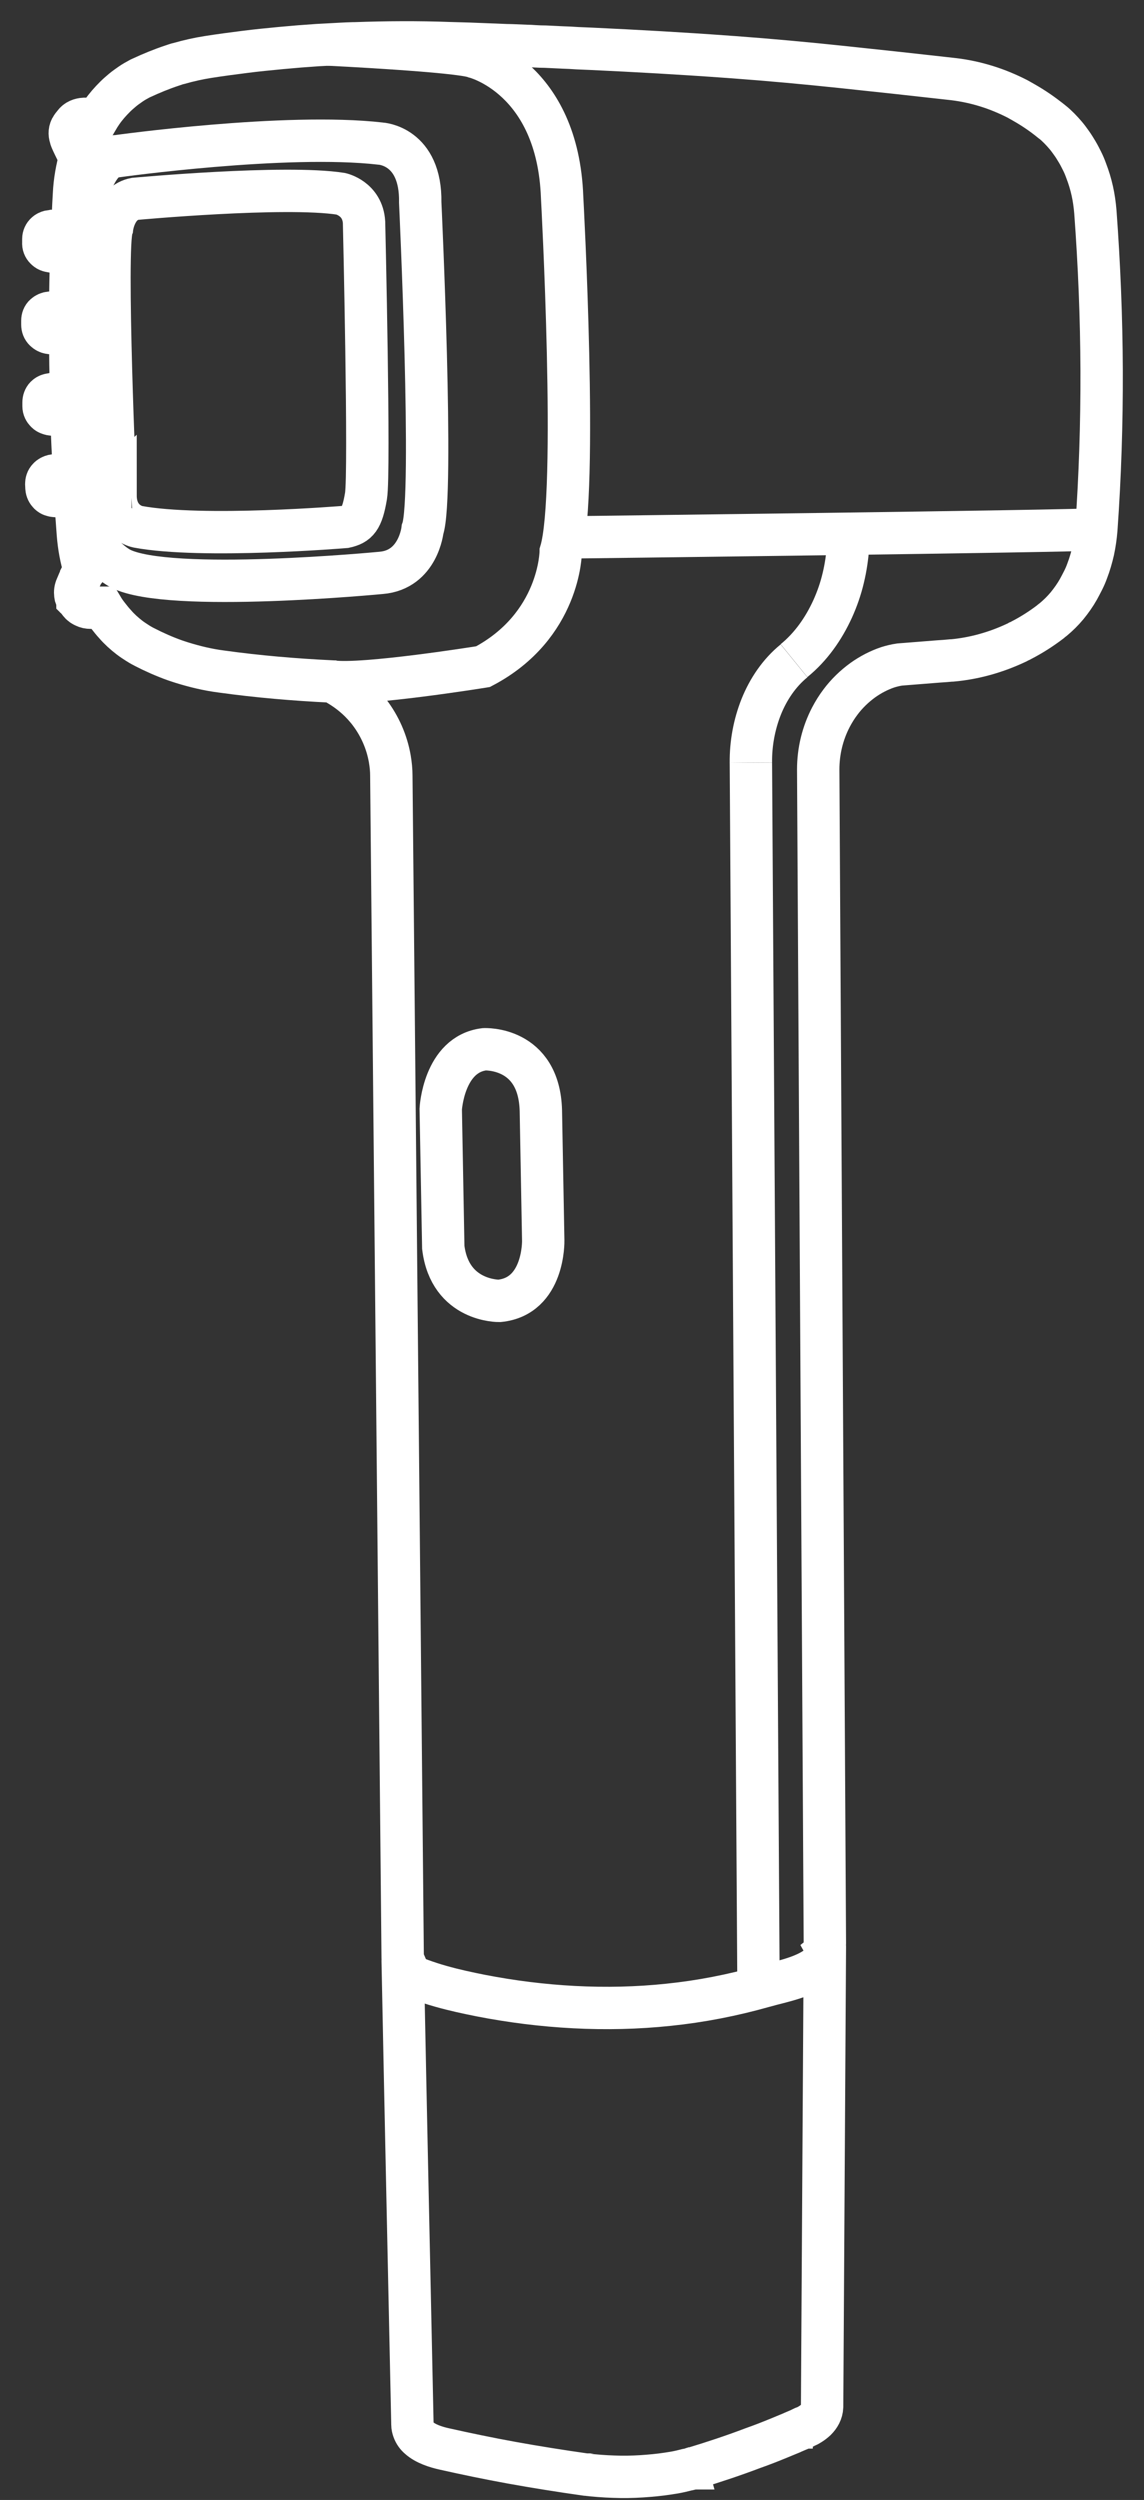 <svg width="27" height="59" viewBox="0 0 27 59" fill="none" xmlns="http://www.w3.org/2000/svg">
<rect x="0" y="0" width="27" height="59" fill="#333333" stroke="none"/>
<path d="M20.016 12.886C19.998 13.143 19.961 13.396 19.901 13.644C19.841 13.897 19.758 14.135 19.652 14.37C19.44 14.834 19.141 15.265 18.74 15.591" stroke="white" stroke-miterlimit="10"/>
<path d="M17.722 17.998C17.717 17.552 17.8 17.098 17.966 16.68C18.132 16.267 18.39 15.881 18.74 15.596" stroke="white" stroke-miterlimit="10"/>
<path d="M17.901 46.739L17.722 17.998" stroke="white" stroke-miterlimit="10"/>
<path d="M16.372 58.248C16.367 58.248 16.367 58.248 16.372 58.248ZM16.372 58.248C16.367 58.248 16.363 58.248 16.363 58.253C16.358 58.253 16.358 58.253 16.354 58.253C16.349 58.253 16.34 58.257 16.335 58.257C16.321 58.262 16.312 58.267 16.298 58.267C16.271 58.276 16.248 58.28 16.22 58.285C16.169 58.299 16.119 58.308 16.068 58.322C15.967 58.345 15.865 58.363 15.764 58.377C15.557 58.409 15.354 58.427 15.147 58.441C14.925 58.455 14.704 58.459 14.483 58.45C14.373 58.446 14.262 58.441 14.152 58.432C14.096 58.427 14.041 58.423 13.986 58.418C13.958 58.413 13.931 58.413 13.903 58.409C13.889 58.409 13.875 58.404 13.861 58.404C13.852 58.404 13.848 58.404 13.843 58.4C13.838 58.4 13.834 58.4 13.834 58.4H13.829C13.829 58.4 13.829 58.4 13.825 58.4H13.82C13.235 58.317 12.655 58.225 12.074 58.12C11.54 58.023 11.01 57.913 10.48 57.794C10.291 57.752 10.043 57.674 9.891 57.536C9.831 57.486 9.785 57.422 9.757 57.343C9.743 57.302 9.734 57.265 9.734 57.224C9.656 53.573 9.577 49.926 9.504 46.28V46.275C9.504 46.266 9.504 46.252 9.508 46.243C9.504 46.234 9.504 46.22 9.504 46.211C9.416 36.915 9.324 27.619 9.236 18.324C9.236 18.319 9.236 18.315 9.236 18.31C9.236 18.177 9.223 18.044 9.2 17.91C9.131 17.511 8.965 17.134 8.721 16.813C8.698 16.781 8.674 16.753 8.647 16.721C8.463 16.5 8.237 16.312 7.988 16.165C7.937 16.133 7.882 16.105 7.827 16.083C6.956 16.041 6.09 15.968 5.224 15.848C4.906 15.807 4.598 15.733 4.289 15.637C4.261 15.628 4.234 15.619 4.206 15.61C4.179 15.6 4.151 15.591 4.123 15.582C3.879 15.495 3.64 15.389 3.409 15.27C3.395 15.265 3.386 15.256 3.372 15.251C3.331 15.228 3.289 15.205 3.248 15.178C3.183 15.136 3.119 15.095 3.059 15.049C2.999 15.003 2.939 14.953 2.879 14.898C2.82 14.843 2.764 14.787 2.714 14.728C2.658 14.668 2.608 14.604 2.557 14.539C2.506 14.475 2.46 14.411 2.419 14.342C2.327 14.342 2.239 14.342 2.147 14.342C2.142 14.342 2.138 14.342 2.138 14.342C2.087 14.342 2.041 14.333 1.995 14.31C1.972 14.301 1.954 14.287 1.931 14.273C1.912 14.259 1.894 14.241 1.88 14.223C1.861 14.2 1.848 14.177 1.829 14.158C1.829 14.154 1.825 14.149 1.82 14.145C1.806 14.117 1.792 14.094 1.783 14.066C1.778 14.039 1.774 14.016 1.774 13.988C1.774 13.956 1.778 13.924 1.788 13.892C1.792 13.878 1.797 13.864 1.802 13.855C1.838 13.768 1.875 13.681 1.917 13.593C1.917 13.593 1.917 13.593 1.917 13.589C1.94 13.543 1.967 13.502 2 13.46C1.912 13.18 1.861 12.895 1.838 12.601C1.815 12.307 1.797 12.013 1.774 11.72C1.645 11.72 1.521 11.715 1.392 11.71C1.387 11.71 1.387 11.71 1.382 11.71C1.355 11.71 1.332 11.71 1.304 11.706C1.286 11.706 1.267 11.701 1.249 11.697C1.23 11.692 1.212 11.687 1.198 11.678C1.184 11.669 1.17 11.66 1.161 11.651C1.124 11.614 1.101 11.568 1.097 11.517C1.097 11.485 1.092 11.458 1.092 11.426C1.092 11.375 1.106 11.325 1.143 11.288C1.175 11.251 1.217 11.233 1.258 11.223C1.276 11.219 1.295 11.219 1.313 11.214H1.318H1.322C1.396 11.205 1.465 11.2 1.539 11.191C1.539 11.191 1.544 11.191 1.548 11.191C1.613 11.187 1.682 11.178 1.746 11.173C1.723 10.714 1.7 10.259 1.686 9.8C1.562 9.795 1.442 9.791 1.318 9.786C1.309 9.786 1.304 9.786 1.295 9.786C1.272 9.786 1.249 9.786 1.23 9.781C1.207 9.781 1.189 9.777 1.166 9.768C1.134 9.758 1.111 9.745 1.088 9.722C1.051 9.685 1.028 9.639 1.028 9.588C1.028 9.556 1.028 9.529 1.028 9.497C1.028 9.446 1.046 9.396 1.078 9.363C1.101 9.34 1.129 9.322 1.166 9.313C1.18 9.308 1.198 9.308 1.217 9.304C1.235 9.304 1.249 9.299 1.267 9.299C1.341 9.295 1.415 9.29 1.488 9.29C1.553 9.29 1.613 9.285 1.677 9.285C1.673 9.06 1.668 8.831 1.663 8.606C1.659 8.367 1.659 8.128 1.659 7.885C1.534 7.88 1.415 7.871 1.29 7.866C1.29 7.866 1.29 7.866 1.286 7.866C1.267 7.866 1.193 7.862 1.17 7.857C1.129 7.852 1.088 7.829 1.055 7.797C1.018 7.761 1 7.715 1 7.66C1 7.627 1 7.6 1 7.568C1 7.517 1.018 7.467 1.055 7.435C1.092 7.402 1.134 7.384 1.184 7.379C1.189 7.379 1.189 7.379 1.193 7.379C1.212 7.379 1.226 7.379 1.244 7.379H1.249C1.253 7.379 1.263 7.379 1.267 7.379C1.272 7.379 1.281 7.379 1.286 7.379C1.41 7.379 1.53 7.379 1.654 7.379C1.659 6.911 1.668 6.438 1.682 5.969C1.617 5.965 1.553 5.96 1.488 5.956C1.415 5.951 1.336 5.942 1.263 5.937C1.244 5.937 1.23 5.933 1.212 5.933C1.184 5.928 1.161 5.924 1.138 5.914C1.115 5.905 1.092 5.887 1.074 5.868C1.037 5.832 1.018 5.781 1.023 5.731C1.023 5.698 1.023 5.671 1.023 5.639C1.023 5.588 1.046 5.538 1.083 5.506C1.106 5.483 1.138 5.469 1.17 5.46C1.193 5.455 1.221 5.455 1.244 5.45C1.253 5.45 1.258 5.45 1.267 5.45C1.286 5.45 1.304 5.45 1.322 5.45C1.451 5.45 1.58 5.455 1.705 5.455C1.719 5.166 1.728 4.876 1.746 4.587C1.76 4.279 1.815 3.976 1.898 3.682C1.871 3.655 1.834 3.609 1.806 3.558C1.765 3.471 1.719 3.384 1.682 3.296C1.673 3.278 1.668 3.26 1.663 3.237C1.636 3.159 1.64 3.071 1.691 2.998C1.696 2.993 1.696 2.989 1.7 2.984L1.751 2.92C1.806 2.842 1.898 2.81 1.986 2.805C1.995 2.805 2.004 2.805 2.018 2.805C2.11 2.81 2.202 2.814 2.299 2.814C2.331 2.759 2.368 2.704 2.405 2.649C2.497 2.516 2.603 2.396 2.718 2.282C2.774 2.226 2.833 2.176 2.893 2.125C2.953 2.075 3.013 2.034 3.078 1.988C3.151 1.937 3.225 1.896 3.303 1.854C3.312 1.85 3.322 1.845 3.331 1.841C3.57 1.73 3.815 1.629 4.063 1.547C4.091 1.537 4.119 1.528 4.146 1.519C4.174 1.51 4.202 1.501 4.229 1.496C4.455 1.432 4.681 1.381 4.911 1.345C5.201 1.299 5.487 1.262 5.777 1.225C6.063 1.188 6.348 1.161 6.638 1.133C6.924 1.106 7.21 1.083 7.5 1.064C7.583 1.06 7.666 1.055 7.749 1.051C7.942 1.041 8.136 1.028 8.329 1.023C8.343 1.023 8.357 1.023 8.366 1.023C9.117 0.996 9.868 0.991 10.618 1.019C10.771 1.023 10.922 1.028 11.075 1.032C11.236 1.037 11.402 1.046 11.563 1.051C11.641 1.055 11.724 1.055 11.802 1.06C11.895 1.064 11.987 1.069 12.079 1.069C12.194 1.074 12.304 1.078 12.42 1.083C12.484 1.083 12.549 1.087 12.613 1.092C12.701 1.097 12.788 1.101 12.876 1.101C12.972 1.106 13.074 1.11 13.171 1.115C13.203 1.115 13.235 1.12 13.272 1.12C13.392 1.124 13.511 1.129 13.631 1.138C13.742 1.143 13.852 1.147 13.963 1.152C15.031 1.202 16.105 1.262 17.174 1.34C17.215 1.345 17.261 1.345 17.302 1.349C18.169 1.413 19.03 1.492 19.891 1.583C20.32 1.629 20.753 1.675 21.181 1.721C21.61 1.767 22.043 1.818 22.471 1.864C22.485 1.864 22.499 1.868 22.508 1.868C22.77 1.9 23.028 1.955 23.282 2.034C23.535 2.112 23.775 2.213 24.01 2.332C24.037 2.346 24.06 2.36 24.083 2.373C24.106 2.387 24.134 2.401 24.157 2.415C24.392 2.548 24.613 2.699 24.82 2.869C24.82 2.869 24.825 2.874 24.83 2.874C24.949 2.97 25.055 3.081 25.152 3.195C25.203 3.255 25.249 3.319 25.295 3.384C25.341 3.448 25.382 3.517 25.424 3.586C25.465 3.655 25.502 3.728 25.539 3.802C25.576 3.875 25.608 3.953 25.636 4.031C25.696 4.187 25.742 4.339 25.779 4.504C25.815 4.665 25.838 4.83 25.852 4.996C25.944 6.245 25.995 7.494 26 8.748C26.004 9.997 25.963 11.246 25.875 12.491C25.861 12.661 25.838 12.826 25.802 12.996C25.765 13.157 25.719 13.318 25.659 13.474C25.631 13.552 25.599 13.626 25.562 13.699C25.525 13.773 25.488 13.841 25.451 13.91C25.373 14.048 25.281 14.177 25.184 14.296C25.134 14.356 25.083 14.411 25.028 14.466C24.972 14.521 24.917 14.572 24.862 14.617C24.839 14.636 24.811 14.654 24.788 14.677C24.576 14.838 24.355 14.98 24.116 15.104C24.093 15.118 24.065 15.132 24.042 15.141C24.019 15.155 23.991 15.169 23.968 15.178C23.498 15.398 22.987 15.541 22.471 15.587C22.462 15.587 22.457 15.587 22.448 15.587C22.351 15.596 22.25 15.605 22.153 15.61C21.845 15.633 21.541 15.66 21.232 15.683C21.135 15.697 21.043 15.72 20.956 15.747C20.748 15.816 20.546 15.922 20.366 16.05C20.163 16.197 19.983 16.372 19.836 16.569C19.749 16.684 19.675 16.804 19.61 16.928C19.412 17.309 19.311 17.731 19.311 18.163C19.362 27.404 19.417 36.635 19.468 45.871C19.468 45.885 19.468 45.894 19.463 45.903C19.468 45.912 19.468 45.926 19.468 45.935V45.94C19.445 49.559 19.426 53.173 19.403 56.792C19.403 56.797 19.403 56.797 19.403 56.801C19.398 56.925 19.339 57.026 19.256 57.109C19.177 57.183 19.081 57.242 18.984 57.284C18.979 57.284 18.979 57.284 18.975 57.288C18.975 57.288 18.975 57.288 18.97 57.288H18.965C18.961 57.288 18.961 57.288 18.956 57.293C18.952 57.297 18.942 57.297 18.938 57.302C18.924 57.307 18.915 57.311 18.901 57.321C18.878 57.33 18.85 57.343 18.827 57.353C18.777 57.376 18.726 57.394 18.68 57.417C18.578 57.458 18.482 57.5 18.38 57.541C18.178 57.624 17.98 57.702 17.772 57.775C17.312 57.95 16.842 58.106 16.372 58.248Z" stroke="white" stroke-miterlimit="10"/>
<path d="M7.748 1.051C7.748 1.051 10.853 1.202 11.208 1.349C11.208 1.349 13.165 1.831 13.267 4.656C13.267 4.656 13.649 11.66 13.234 13.024C13.234 13.024 13.221 14.774 11.401 15.733C11.401 15.733 8.554 16.193 7.826 16.082" stroke="white" stroke-miterlimit="10"/>
<path d="M2.645 5.377C2.645 5.377 2.709 4.785 3.184 4.693C3.184 4.693 6.717 4.367 8.043 4.573C8.043 4.573 8.559 4.683 8.592 5.248C8.592 5.248 8.73 11.155 8.638 11.706C8.546 12.257 8.435 12.372 8.145 12.436C8.145 12.436 4.777 12.716 3.248 12.431C3.248 12.431 2.727 12.33 2.727 11.687C2.723 11.692 2.47 5.827 2.645 5.377Z" stroke="white" stroke-miterlimit="10"/>
<path d="M13.267 12.684C13.267 12.684 25.474 12.537 25.879 12.491" stroke="white" stroke-miterlimit="10"/>
<path d="M2.759 3.687C2.759 3.687 6.739 3.131 8.982 3.389C8.982 3.389 9.941 3.434 9.918 4.78C9.918 4.78 10.245 11.747 9.973 12.496C9.973 12.496 9.876 13.447 8.996 13.52C8.996 13.52 3.989 14.002 2.846 13.419C2.846 13.419 2.063 13.019 2.211 12.28C2.211 12.28 1.976 4.707 2.109 4.459C2.109 4.463 2.335 3.673 2.759 3.687Z" stroke="white" stroke-miterlimit="10"/>
<path d="M10.402 26.173C10.402 26.173 10.471 24.882 11.43 24.763C11.43 24.763 12.724 24.694 12.765 26.209L12.821 29.277C12.821 29.277 12.853 30.595 11.784 30.701C11.784 30.701 10.619 30.724 10.462 29.438L10.402 26.173Z" stroke="white" stroke-miterlimit="10"/>
<path d="M9.49 46.537C10.071 46.821 10.725 46.973 11.351 47.097C12.789 47.377 14.304 47.469 15.778 47.313C16.538 47.235 17.289 47.088 18.021 46.881C18.501 46.743 19.228 46.633 19.514 46.178" stroke="white" stroke-miterlimit="10"/>
</svg>
